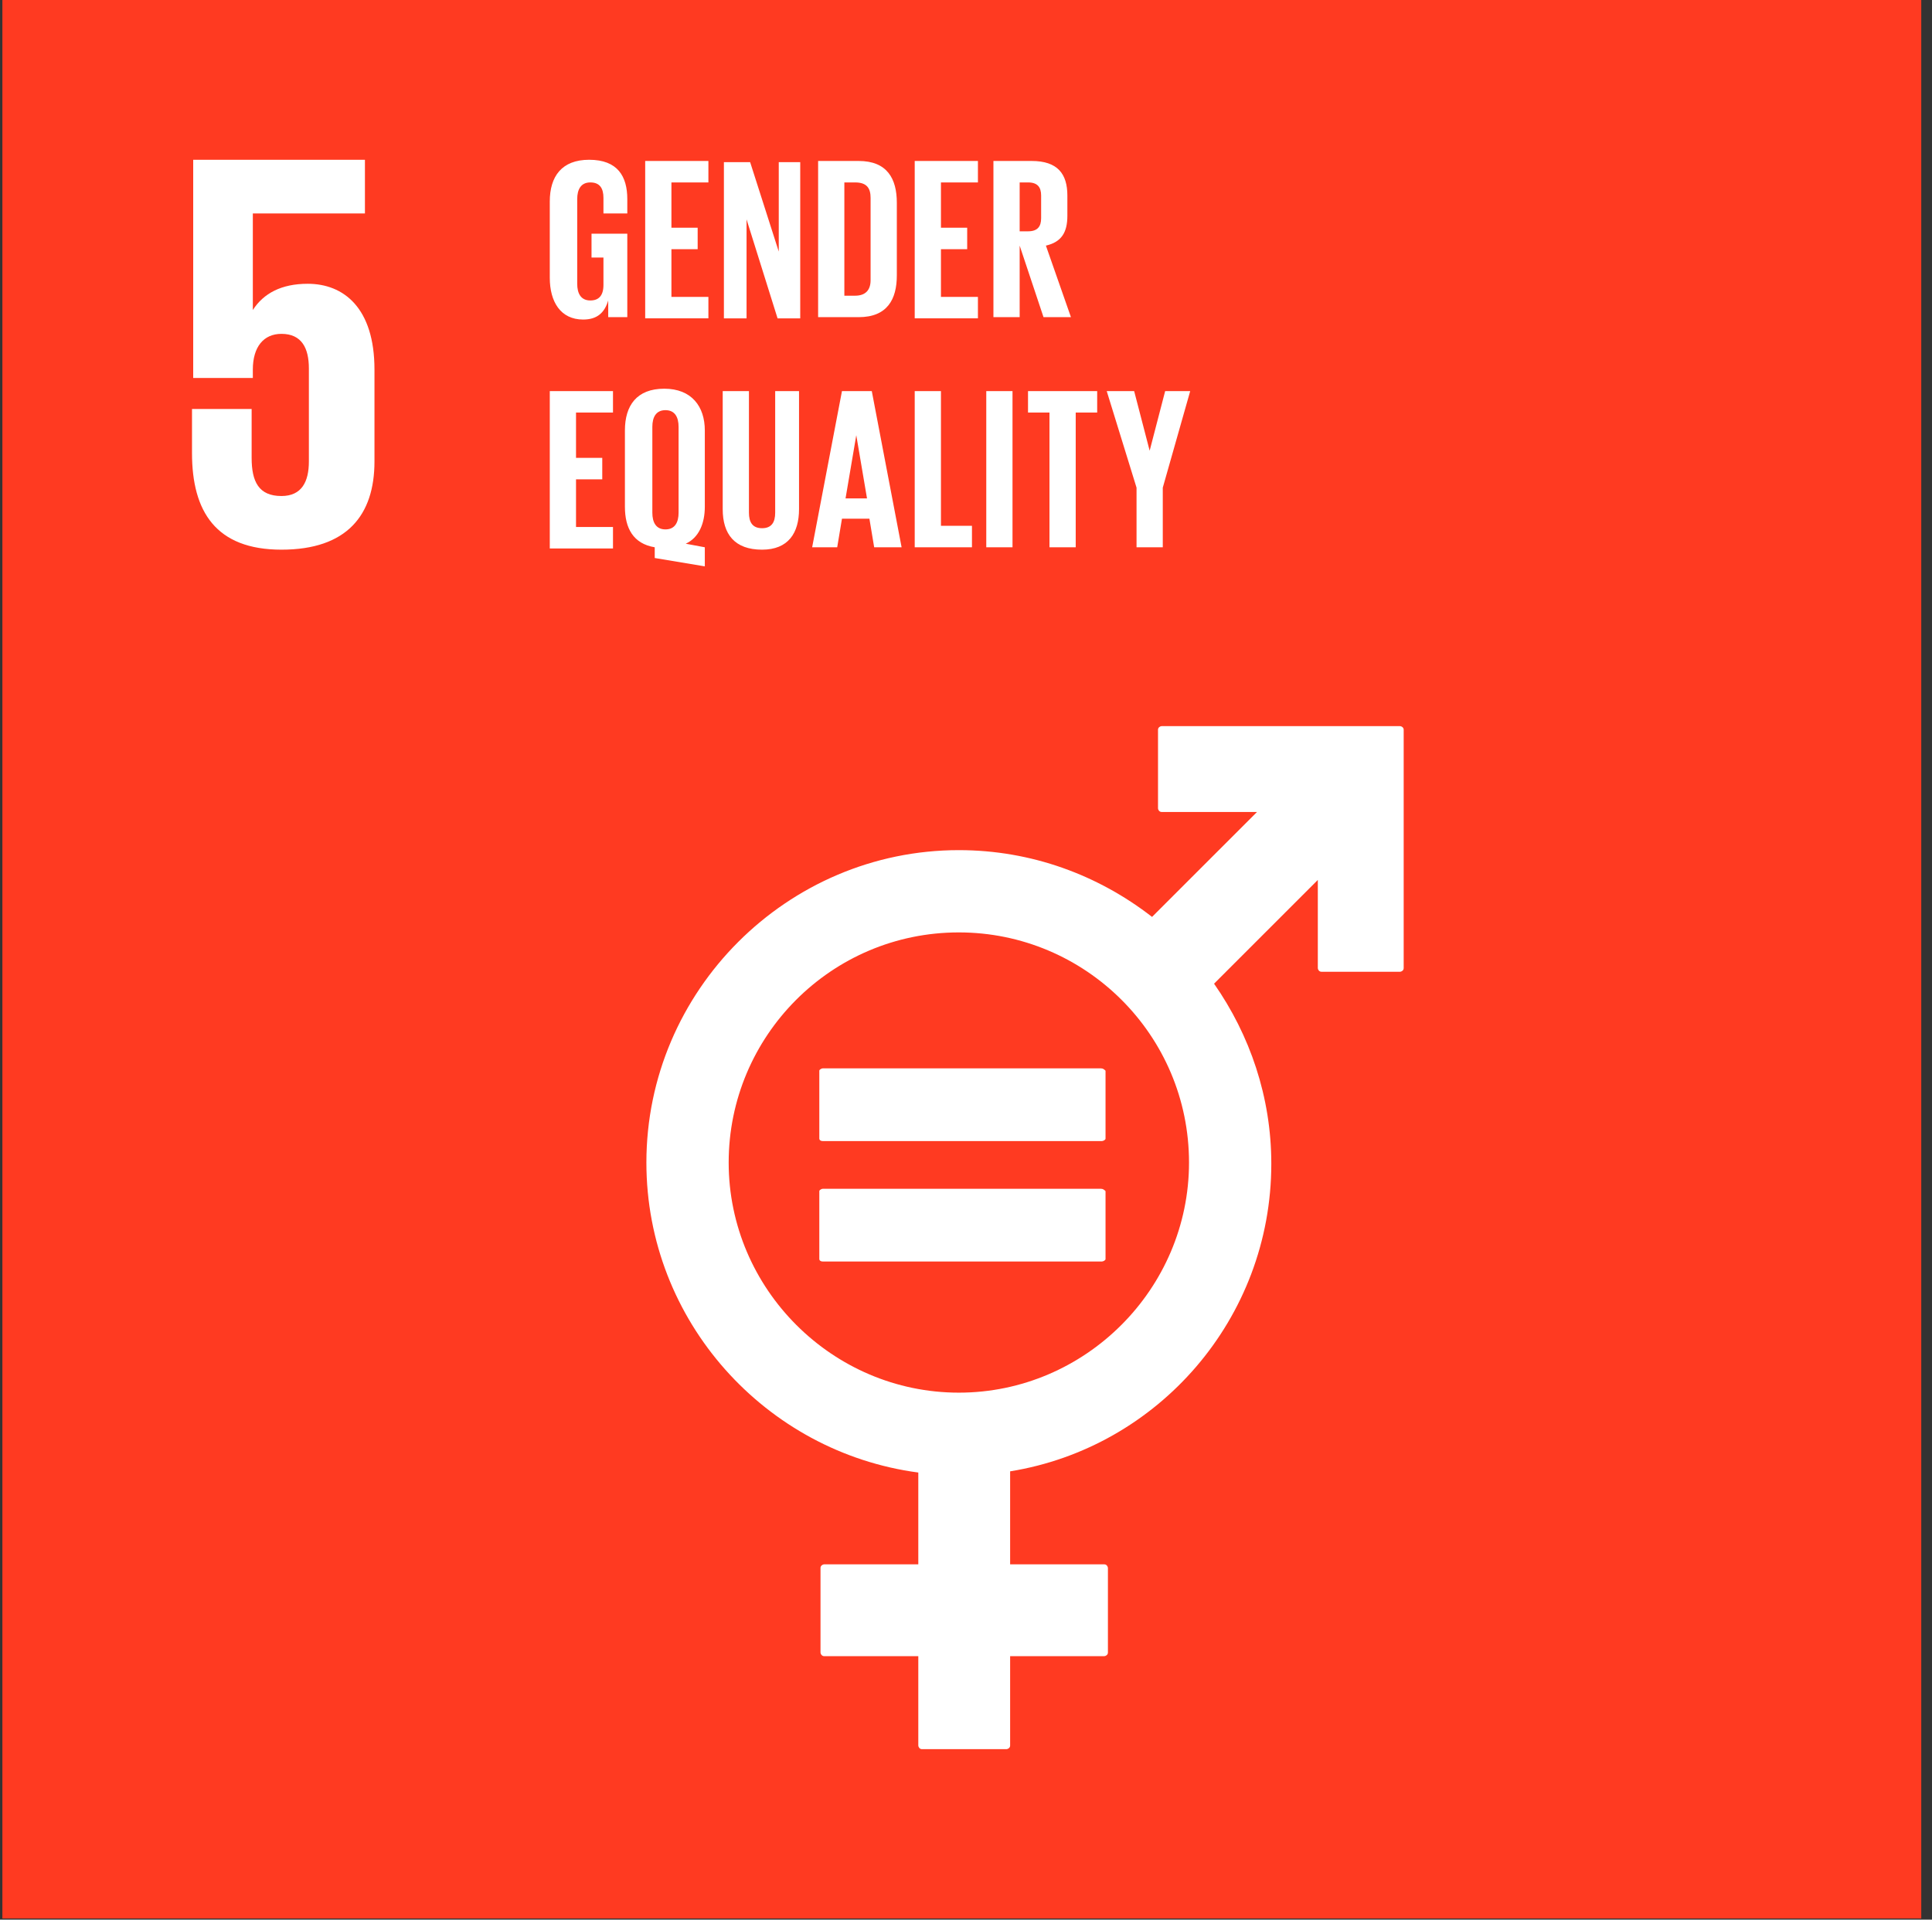 <svg version="1.2" xmlns="http://www.w3.org/2000/svg" viewBox="0 0 162 161" width="162" height="161"><rect x="0" y="0" width="162" height="161" fill="#333333" stroke="none"/><style>.s0{fill:#ff3a21}.s1{fill:#ffffff}</style><path class="s0" d="m0.2 0h160.9v160.9h-160.9z" /><path class="s1" d="m31.4 31v7.7c0 4.5-2.3 7.4-7.8 7.4c-5.5 0-7.5-3.2-7.5-8.1v-3.7h5v4.1c0 2 0.6 3.2 2.5 3.2c1.7 0 2.3-1.2 2.3-2.9v-7.8c0-1.7-0.6-2.9-2.3-2.9c-1.5 0-2.4 1.1-2.4 3v0.7h-5v-18.3h14.4v4.5h-9.4v8.1c0.9-1.4 2.4-2.2 4.6-2.2c3 0 5.6 2 5.6 7.2z" /><path fill-rule="evenodd" class="s1" d="m117.7 61.2v20c0 0.2-0.2 0.3-0.3 0.3h-6.6c-0.2 0-0.3-0.2-0.3-0.3v-7.4l-8.7 8.7c3 4.3 4.8 9.5 4.8 15.1c0 13-9.5 23.8-21.9 25.8v7.8h7.9c0.2 0 0.3 0.2 0.3 0.3v7.1c0 0.2-0.2 0.3-0.3 0.3h-7.9v7.5c0 0.2-0.2 0.3-0.3 0.3h-7.1c-0.2 0-0.3-0.2-0.3-0.3v-7.5h-7.9c-0.2 0-0.3-0.2-0.3-0.3v-7.1c0-0.2 0.2-0.3 0.3-0.3h7.9v-7.7c-12.8-1.7-22.8-12.7-22.8-26c0-14.4 11.8-26.2 26.2-26.2c6.1 0 11.7 2.1 16.2 5.6l8.8-8.8h-8c-0.2 0-0.3-0.2-0.3-0.3v-6.6c0-0.2 0.2-0.3 0.3-0.3h20c0.1 0 0.3 0.1 0.3 0.3zm-18 36.3c0-10.7-8.7-19.3-19.3-19.3c-10.7 0-19.3 8.7-19.3 19.3c0 10.6 8.7 19.3 19.3 19.3c10.6 0 19.3-8.7 19.3-19.3z" /><path class="s1" d="m92.7 89.8v5.7c0 0.1-0.2 0.2-0.3 0.2h-23.4c-0.2 0-0.3-0.1-0.3-0.2v-5.7c0-0.1 0.2-0.2 0.3-0.2h23.3c0.2 0 0.3 0.1 0.4 0.2zm0 10.1v5.7c0 0.1-0.2 0.2-0.3 0.2h-23.4c-0.2 0-0.3-0.1-0.3-0.2v-5.7c0-0.1 0.2-0.2 0.3-0.2h23.3c0.2 0 0.3 0.1 0.4 0.2z" /><path fill-rule="evenodd" class="s1" d="m46.1 32.8h5.3v1.8h-3.1v3.8h2.2v1.8h-2.2v4h3.1v1.8h-5.3zm8.8 14v-0.9c-1.8-0.3-2.5-1.6-2.5-3.4v-6.4c0-2.1 1-3.5 3.3-3.5c2.3 0 3.4 1.5 3.4 3.5v6.4c0 1.4-0.5 2.6-1.6 3.1l1.6 0.3v1.6zm2-3.8v-7.2c0-0.8-0.3-1.4-1.1-1.4c-0.8 0-1.1 0.6-1.1 1.4v7.2c0 0.8 0.3 1.4 1.1 1.4c0.8 0 1.1-0.6 1.1-1.4zm10.1-10.2v9.9c0 2-0.9 3.4-3.1 3.4c-2.3 0-3.3-1.3-3.3-3.4v-9.9h2.2v10.2c0 0.8 0.3 1.3 1.1 1.3c0.8 0 1.1-0.5 1.1-1.3v-10.2zm1.1 13.1l2.5-13.1h2.5l2.5 13.1h-2.3l-0.4-2.4h-2.3l-0.4 2.4zm2.8-4.1h1.8l-0.9-5.3zm5.8-9h2.2v11.3h2.6v1.8h-4.8zm6 0h2.2v13.1h-2.2zm9.3 0v1.8h-1.8v11.3h-2.2v-11.3h-1.8v-1.8zm5.5 8.1v5h-2.2v-5l-2.5-8.1h2.3l1.3 5l1.3-5h2.1z" /><path fill-rule="evenodd" class="s1" d="m52.6 19.6v7h-1.6v-1.4c-0.3 1-0.9 1.6-2.1 1.6c-1.9 0-2.8-1.5-2.8-3.5v-6.4c0-2.1 1-3.5 3.3-3.5c2.4 0 3.2 1.4 3.2 3.3v1.2h-2v-1.3c0-0.8-0.3-1.3-1.1-1.3c-0.8 0-1.1 0.6-1.1 1.4v7.1c0 0.8 0.3 1.4 1.1 1.4c0.7 0 1.1-0.4 1.1-1.3v-2.3h-1v-2zm1.5-6.1h5.3v1.8h-3.1v3.8h2.2v1.8h-2.2v4h3.1v1.8h-5.3zm8.5 4.9v8.3h-1.9v-13.1h2.2l2.4 7.5v-7.5h1.8v13.1h-1.9zm12.6-1.4v6.1c0 2-0.8 3.5-3.2 3.5h-3.4v-13.1h3.4c2.4 0 3.2 1.5 3.2 3.5zm-3.5 7.8c0.9 0 1.3-0.5 1.3-1.3v-6.9c0-0.8-0.3-1.3-1.3-1.3h-0.9v9.5zm5-11.3h5.3v1.8h-3.1v3.8h2.2v1.8h-2.2v4h3.1v1.8h-5.3zm8.8 7.1v6h-2.2v-13.1h3.2c2.2 0 3 1.1 3 2.9v1.7c0 1.4-0.5 2.2-1.8 2.5l2.1 6h-2.3zm0-5.3v4.1h0.7c0.8 0 1.1-0.4 1.1-1.1v-1.9c0-0.7-0.3-1.1-1.1-1.1z" /></svg>